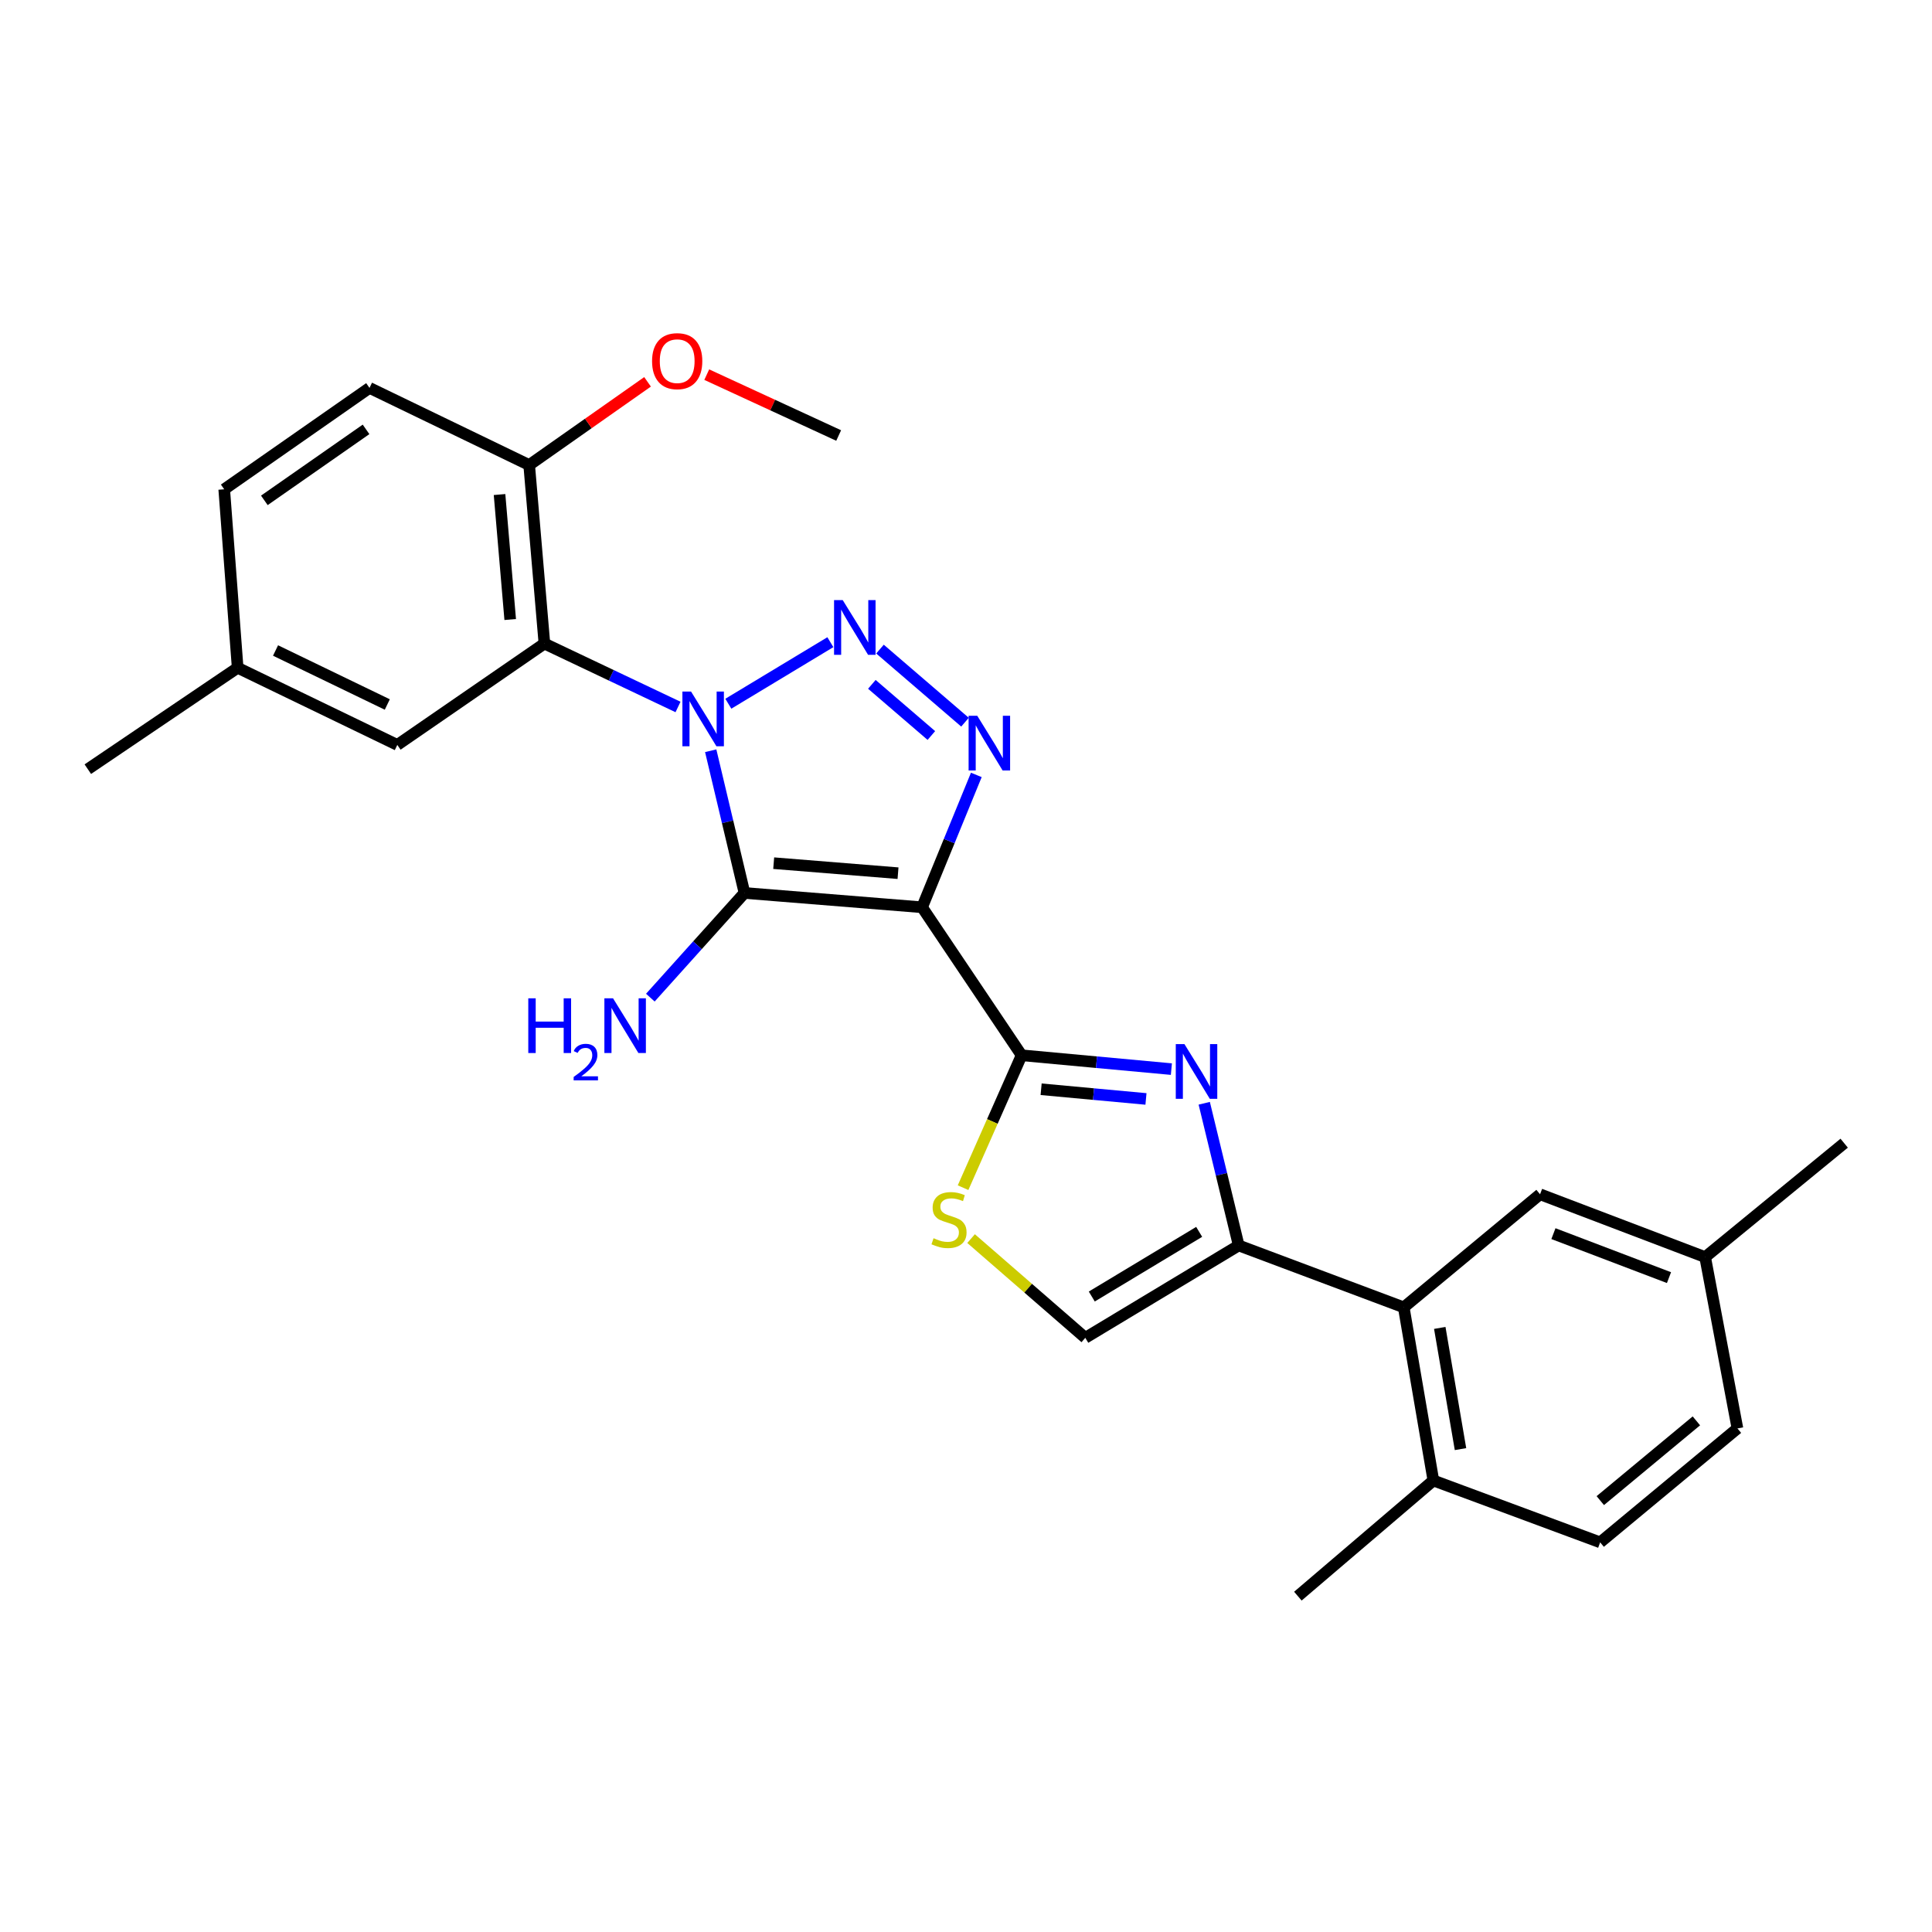 <?xml version='1.0' encoding='iso-8859-1'?>
<svg version='1.1' baseProfile='full'
              xmlns='http://www.w3.org/2000/svg'
                      xmlns:rdkit='http://www.rdkit.org/xml'
                      xmlns:xlink='http://www.w3.org/1999/xlink'
                  xml:space='preserve'
width='1000px' height='1000px' viewBox='0 0 1000 1000'>
<!-- END OF HEADER -->
<rect style='opacity:1.0;fill:#FFFFFF;stroke:none' width='1000' height='1000' x='0' y='0'> </rect>
<path class='bond-1' d='M 367.863,388.584 L 376.603,425.389' style='fill:none;fill-rule:evenodd;stroke:#0000FF;stroke-width:6px;stroke-linecap:butt;stroke-linejoin:miter;stroke-opacity:1' />
<path class='bond-1' d='M 376.603,425.389 L 385.343,462.194' style='fill:none;fill-rule:evenodd;stroke:#000000;stroke-width:6px;stroke-linecap:butt;stroke-linejoin:miter;stroke-opacity:1' />
<path class='bond-2' d='M 376.982,364.248 L 429.795,332.394' style='fill:none;fill-rule:evenodd;stroke:#0000FF;stroke-width:6px;stroke-linecap:butt;stroke-linejoin:miter;stroke-opacity:1' />
<path class='bond-6' d='M 350.937,365.932 L 316.363,349.521' style='fill:none;fill-rule:evenodd;stroke:#0000FF;stroke-width:6px;stroke-linecap:butt;stroke-linejoin:miter;stroke-opacity:1' />
<path class='bond-6' d='M 316.363,349.521 L 281.788,333.11' style='fill:none;fill-rule:evenodd;stroke:#000000;stroke-width:6px;stroke-linecap:butt;stroke-linejoin:miter;stroke-opacity:1' />
<path class='bond-0' d='M 477.271,469.602 L 385.343,462.194' style='fill:none;fill-rule:evenodd;stroke:#000000;stroke-width:6px;stroke-linecap:butt;stroke-linejoin:miter;stroke-opacity:1' />
<path class='bond-0' d='M 464.814,451.96 L 400.464,446.775' style='fill:none;fill-rule:evenodd;stroke:#000000;stroke-width:6px;stroke-linecap:butt;stroke-linejoin:miter;stroke-opacity:1' />
<path class='bond-4' d='M 477.271,469.602 L 528.782,546.208' style='fill:none;fill-rule:evenodd;stroke:#000000;stroke-width:6px;stroke-linecap:butt;stroke-linejoin:miter;stroke-opacity:1' />
<path class='bond-27' d='M 477.271,469.602 L 491.308,435.348' style='fill:none;fill-rule:evenodd;stroke:#000000;stroke-width:6px;stroke-linecap:butt;stroke-linejoin:miter;stroke-opacity:1' />
<path class='bond-27' d='M 491.308,435.348 L 505.344,401.094' style='fill:none;fill-rule:evenodd;stroke:#0000FF;stroke-width:6px;stroke-linecap:butt;stroke-linejoin:miter;stroke-opacity:1' />
<path class='bond-13' d='M 385.343,462.194 L 360.981,489.285' style='fill:none;fill-rule:evenodd;stroke:#000000;stroke-width:6px;stroke-linecap:butt;stroke-linejoin:miter;stroke-opacity:1' />
<path class='bond-13' d='M 360.981,489.285 L 336.619,516.376' style='fill:none;fill-rule:evenodd;stroke:#0000FF;stroke-width:6px;stroke-linecap:butt;stroke-linejoin:miter;stroke-opacity:1' />
<path class='bond-3' d='M 455.482,335.971 L 499.481,373.8' style='fill:none;fill-rule:evenodd;stroke:#0000FF;stroke-width:6px;stroke-linecap:butt;stroke-linejoin:miter;stroke-opacity:1' />
<path class='bond-3' d='M 451.27,354.22 L 482.07,380.7' style='fill:none;fill-rule:evenodd;stroke:#0000FF;stroke-width:6px;stroke-linecap:butt;stroke-linejoin:miter;stroke-opacity:1' />
<path class='bond-5' d='M 528.782,546.208 L 567.544,549.79' style='fill:none;fill-rule:evenodd;stroke:#000000;stroke-width:6px;stroke-linecap:butt;stroke-linejoin:miter;stroke-opacity:1' />
<path class='bond-5' d='M 567.544,549.79 L 606.305,553.371' style='fill:none;fill-rule:evenodd;stroke:#0000FF;stroke-width:6px;stroke-linecap:butt;stroke-linejoin:miter;stroke-opacity:1' />
<path class='bond-5' d='M 538.884,563.796 L 566.018,566.303' style='fill:none;fill-rule:evenodd;stroke:#000000;stroke-width:6px;stroke-linecap:butt;stroke-linejoin:miter;stroke-opacity:1' />
<path class='bond-5' d='M 566.018,566.303 L 593.151,568.81' style='fill:none;fill-rule:evenodd;stroke:#0000FF;stroke-width:6px;stroke-linecap:butt;stroke-linejoin:miter;stroke-opacity:1' />
<path class='bond-8' d='M 528.782,546.208 L 513.631,580.473' style='fill:none;fill-rule:evenodd;stroke:#000000;stroke-width:6px;stroke-linecap:butt;stroke-linejoin:miter;stroke-opacity:1' />
<path class='bond-8' d='M 513.631,580.473 L 498.481,614.738' style='fill:none;fill-rule:evenodd;stroke:#CCCC00;stroke-width:6px;stroke-linecap:butt;stroke-linejoin:miter;stroke-opacity:1' />
<path class='bond-7' d='M 623.313,571.051 L 632.233,607.85' style='fill:none;fill-rule:evenodd;stroke:#0000FF;stroke-width:6px;stroke-linecap:butt;stroke-linejoin:miter;stroke-opacity:1' />
<path class='bond-7' d='M 632.233,607.85 L 641.154,644.65' style='fill:none;fill-rule:evenodd;stroke:#000000;stroke-width:6px;stroke-linecap:butt;stroke-linejoin:miter;stroke-opacity:1' />
<path class='bond-11' d='M 281.788,333.11 L 273.902,240.703' style='fill:none;fill-rule:evenodd;stroke:#000000;stroke-width:6px;stroke-linecap:butt;stroke-linejoin:miter;stroke-opacity:1' />
<path class='bond-11' d='M 264.082,320.659 L 258.561,255.974' style='fill:none;fill-rule:evenodd;stroke:#000000;stroke-width:6px;stroke-linecap:butt;stroke-linejoin:miter;stroke-opacity:1' />
<path class='bond-12' d='M 281.788,333.11 L 205.642,385.569' style='fill:none;fill-rule:evenodd;stroke:#000000;stroke-width:6px;stroke-linecap:butt;stroke-linejoin:miter;stroke-opacity:1' />
<path class='bond-9' d='M 641.154,644.65 L 726.577,676.684' style='fill:none;fill-rule:evenodd;stroke:#000000;stroke-width:6px;stroke-linecap:butt;stroke-linejoin:miter;stroke-opacity:1' />
<path class='bond-29' d='M 641.154,644.65 L 561.746,692.457' style='fill:none;fill-rule:evenodd;stroke:#000000;stroke-width:6px;stroke-linecap:butt;stroke-linejoin:miter;stroke-opacity:1' />
<path class='bond-29' d='M 620.689,637.613 L 565.104,671.078' style='fill:none;fill-rule:evenodd;stroke:#000000;stroke-width:6px;stroke-linecap:butt;stroke-linejoin:miter;stroke-opacity:1' />
<path class='bond-10' d='M 502.627,641.098 L 532.186,666.777' style='fill:none;fill-rule:evenodd;stroke:#CCCC00;stroke-width:6px;stroke-linecap:butt;stroke-linejoin:miter;stroke-opacity:1' />
<path class='bond-10' d='M 532.186,666.777 L 561.746,692.457' style='fill:none;fill-rule:evenodd;stroke:#000000;stroke-width:6px;stroke-linecap:butt;stroke-linejoin:miter;stroke-opacity:1' />
<path class='bond-14' d='M 726.577,676.684 L 741.908,766.299' style='fill:none;fill-rule:evenodd;stroke:#000000;stroke-width:6px;stroke-linecap:butt;stroke-linejoin:miter;stroke-opacity:1' />
<path class='bond-14' d='M 745.223,687.33 L 755.954,750.061' style='fill:none;fill-rule:evenodd;stroke:#000000;stroke-width:6px;stroke-linecap:butt;stroke-linejoin:miter;stroke-opacity:1' />
<path class='bond-15' d='M 726.577,676.684 L 797.131,618.153' style='fill:none;fill-rule:evenodd;stroke:#000000;stroke-width:6px;stroke-linecap:butt;stroke-linejoin:miter;stroke-opacity:1' />
<path class='bond-16' d='M 273.902,240.703 L 191.251,200.773' style='fill:none;fill-rule:evenodd;stroke:#000000;stroke-width:6px;stroke-linecap:butt;stroke-linejoin:miter;stroke-opacity:1' />
<path class='bond-22' d='M 273.902,240.703 L 304.535,219.169' style='fill:none;fill-rule:evenodd;stroke:#000000;stroke-width:6px;stroke-linecap:butt;stroke-linejoin:miter;stroke-opacity:1' />
<path class='bond-22' d='M 304.535,219.169 L 335.168,197.636' style='fill:none;fill-rule:evenodd;stroke:#FF0000;stroke-width:6px;stroke-linecap:butt;stroke-linejoin:miter;stroke-opacity:1' />
<path class='bond-18' d='M 205.642,385.569 L 123.01,345.64' style='fill:none;fill-rule:evenodd;stroke:#000000;stroke-width:6px;stroke-linecap:butt;stroke-linejoin:miter;stroke-opacity:1' />
<path class='bond-18' d='M 200.463,364.648 L 142.62,336.697' style='fill:none;fill-rule:evenodd;stroke:#000000;stroke-width:6px;stroke-linecap:butt;stroke-linejoin:miter;stroke-opacity:1' />
<path class='bond-17' d='M 741.908,766.299 L 828.243,798.324' style='fill:none;fill-rule:evenodd;stroke:#000000;stroke-width:6px;stroke-linecap:butt;stroke-linejoin:miter;stroke-opacity:1' />
<path class='bond-23' d='M 741.908,766.299 L 671.778,826.166' style='fill:none;fill-rule:evenodd;stroke:#000000;stroke-width:6px;stroke-linecap:butt;stroke-linejoin:miter;stroke-opacity:1' />
<path class='bond-19' d='M 797.131,618.153 L 882.582,650.675' style='fill:none;fill-rule:evenodd;stroke:#000000;stroke-width:6px;stroke-linecap:butt;stroke-linejoin:miter;stroke-opacity:1' />
<path class='bond-19' d='M 804.05,638.53 L 863.866,661.296' style='fill:none;fill-rule:evenodd;stroke:#000000;stroke-width:6px;stroke-linecap:butt;stroke-linejoin:miter;stroke-opacity:1' />
<path class='bond-28' d='M 191.251,200.773 L 116.054,253.26' style='fill:none;fill-rule:evenodd;stroke:#000000;stroke-width:6px;stroke-linecap:butt;stroke-linejoin:miter;stroke-opacity:1' />
<path class='bond-28' d='M 189.464,222.245 L 136.826,258.986' style='fill:none;fill-rule:evenodd;stroke:#000000;stroke-width:6px;stroke-linecap:butt;stroke-linejoin:miter;stroke-opacity:1' />
<path class='bond-30' d='M 828.243,798.324 L 899.295,739.351' style='fill:none;fill-rule:evenodd;stroke:#000000;stroke-width:6px;stroke-linecap:butt;stroke-linejoin:miter;stroke-opacity:1' />
<path class='bond-30' d='M 828.31,776.717 L 878.046,735.436' style='fill:none;fill-rule:evenodd;stroke:#000000;stroke-width:6px;stroke-linecap:butt;stroke-linejoin:miter;stroke-opacity:1' />
<path class='bond-20' d='M 123.01,345.64 L 116.054,253.26' style='fill:none;fill-rule:evenodd;stroke:#000000;stroke-width:6px;stroke-linecap:butt;stroke-linejoin:miter;stroke-opacity:1' />
<path class='bond-25' d='M 123.01,345.64 L 45.455,398.117' style='fill:none;fill-rule:evenodd;stroke:#000000;stroke-width:6px;stroke-linecap:butt;stroke-linejoin:miter;stroke-opacity:1' />
<path class='bond-21' d='M 882.582,650.675 L 899.295,739.351' style='fill:none;fill-rule:evenodd;stroke:#000000;stroke-width:6px;stroke-linecap:butt;stroke-linejoin:miter;stroke-opacity:1' />
<path class='bond-24' d='M 882.582,650.675 L 954.545,591.712' style='fill:none;fill-rule:evenodd;stroke:#000000;stroke-width:6px;stroke-linecap:butt;stroke-linejoin:miter;stroke-opacity:1' />
<path class='bond-26' d='M 365.81,193.913 L 399.95,209.665' style='fill:none;fill-rule:evenodd;stroke:#FF0000;stroke-width:6px;stroke-linecap:butt;stroke-linejoin:miter;stroke-opacity:1' />
<path class='bond-26' d='M 399.95,209.665 L 434.09,225.418' style='fill:none;fill-rule:evenodd;stroke:#000000;stroke-width:6px;stroke-linecap:butt;stroke-linejoin:miter;stroke-opacity:1' />
<path  class='atom-0' d='M 357.691 357.949
L 366.971 372.949
Q 367.891 374.429, 369.371 377.109
Q 370.851 379.789, 370.931 379.949
L 370.931 357.949
L 374.691 357.949
L 374.691 386.269
L 370.811 386.269
L 360.851 369.869
Q 359.691 367.949, 358.451 365.749
Q 357.251 363.549, 356.891 362.869
L 356.891 386.269
L 353.211 386.269
L 353.211 357.949
L 357.691 357.949
' fill='#0000FF'/>
<path  class='atom-3' d='M 436.186 310.603
L 445.466 325.603
Q 446.386 327.083, 447.866 329.763
Q 449.346 332.443, 449.426 332.603
L 449.426 310.603
L 453.186 310.603
L 453.186 338.923
L 449.306 338.923
L 439.346 322.523
Q 438.186 320.603, 436.946 318.403
Q 435.746 316.203, 435.386 315.523
L 435.386 338.923
L 431.706 338.923
L 431.706 310.603
L 436.186 310.603
' fill='#0000FF'/>
<path  class='atom-4' d='M 505.828 370.479
L 515.108 385.479
Q 516.028 386.959, 517.508 389.639
Q 518.988 392.319, 519.068 392.479
L 519.068 370.479
L 522.828 370.479
L 522.828 398.799
L 518.948 398.799
L 508.988 382.399
Q 507.828 380.479, 506.588 378.279
Q 505.388 376.079, 505.028 375.399
L 505.028 398.799
L 501.348 398.799
L 501.348 370.479
L 505.828 370.479
' fill='#0000FF'/>
<path  class='atom-6' d='M 613.059 540.414
L 622.339 555.414
Q 623.259 556.894, 624.739 559.574
Q 626.219 562.254, 626.299 562.414
L 626.299 540.414
L 630.059 540.414
L 630.059 568.734
L 626.179 568.734
L 616.219 552.334
Q 615.059 550.414, 613.819 548.214
Q 612.619 546.014, 612.259 545.334
L 612.259 568.734
L 608.579 568.734
L 608.579 540.414
L 613.059 540.414
' fill='#0000FF'/>
<path  class='atom-9' d='M 483.211 640.9
Q 483.531 641.02, 484.851 641.58
Q 486.171 642.14, 487.611 642.5
Q 489.091 642.82, 490.531 642.82
Q 493.211 642.82, 494.771 641.54
Q 496.331 640.22, 496.331 637.94
Q 496.331 636.38, 495.531 635.42
Q 494.771 634.46, 493.571 633.94
Q 492.371 633.42, 490.371 632.82
Q 487.851 632.06, 486.331 631.34
Q 484.851 630.62, 483.771 629.1
Q 482.731 627.58, 482.731 625.02
Q 482.731 621.46, 485.131 619.26
Q 487.571 617.06, 492.371 617.06
Q 495.651 617.06, 499.371 618.62
L 498.451 621.7
Q 495.051 620.3, 492.491 620.3
Q 489.731 620.3, 488.211 621.46
Q 486.691 622.58, 486.731 624.54
Q 486.731 626.06, 487.491 626.98
Q 488.291 627.9, 489.411 628.42
Q 490.571 628.94, 492.491 629.54
Q 495.051 630.34, 496.571 631.14
Q 498.091 631.94, 499.171 633.58
Q 500.291 635.18, 500.291 637.94
Q 500.291 641.86, 497.651 643.98
Q 495.051 646.06, 490.691 646.06
Q 488.171 646.06, 486.251 645.5
Q 484.371 644.98, 482.131 644.06
L 483.211 640.9
' fill='#CCCC00'/>
<path  class='atom-14' d='M 273.437 516.727
L 277.277 516.727
L 277.277 528.767
L 291.757 528.767
L 291.757 516.727
L 295.597 516.727
L 295.597 545.047
L 291.757 545.047
L 291.757 531.967
L 277.277 531.967
L 277.277 545.047
L 273.437 545.047
L 273.437 516.727
' fill='#0000FF'/>
<path  class='atom-14' d='M 296.97 544.053
Q 297.656 542.284, 299.293 541.308
Q 300.93 540.304, 303.2 540.304
Q 306.025 540.304, 307.609 541.836
Q 309.193 543.367, 309.193 546.086
Q 309.193 548.858, 307.134 551.445
Q 305.101 554.032, 300.877 557.095
L 309.51 557.095
L 309.51 559.207
L 296.917 559.207
L 296.917 557.438
Q 300.402 554.956, 302.461 553.108
Q 304.546 551.26, 305.55 549.597
Q 306.553 547.934, 306.553 546.218
Q 306.553 544.423, 305.655 543.42
Q 304.758 542.416, 303.2 542.416
Q 301.695 542.416, 300.692 543.024
Q 299.689 543.631, 298.976 544.977
L 296.97 544.053
' fill='#0000FF'/>
<path  class='atom-14' d='M 317.31 516.727
L 326.59 531.727
Q 327.51 533.207, 328.99 535.887
Q 330.47 538.567, 330.55 538.727
L 330.55 516.727
L 334.31 516.727
L 334.31 545.047
L 330.43 545.047
L 320.47 528.647
Q 319.31 526.727, 318.07 524.527
Q 316.87 522.327, 316.51 521.647
L 316.51 545.047
L 312.83 545.047
L 312.83 516.727
L 317.31 516.727
' fill='#0000FF'/>
<path  class='atom-23' d='M 337.509 186.932
Q 337.509 180.132, 340.869 176.332
Q 344.229 172.532, 350.509 172.532
Q 356.789 172.532, 360.149 176.332
Q 363.509 180.132, 363.509 186.932
Q 363.509 193.812, 360.109 197.732
Q 356.709 201.612, 350.509 201.612
Q 344.269 201.612, 340.869 197.732
Q 337.509 193.852, 337.509 186.932
M 350.509 198.412
Q 354.829 198.412, 357.149 195.532
Q 359.509 192.612, 359.509 186.932
Q 359.509 181.372, 357.149 178.572
Q 354.829 175.732, 350.509 175.732
Q 346.189 175.732, 343.829 178.532
Q 341.509 181.332, 341.509 186.932
Q 341.509 192.652, 343.829 195.532
Q 346.189 198.412, 350.509 198.412
' fill='#FF0000'/>
</svg>
